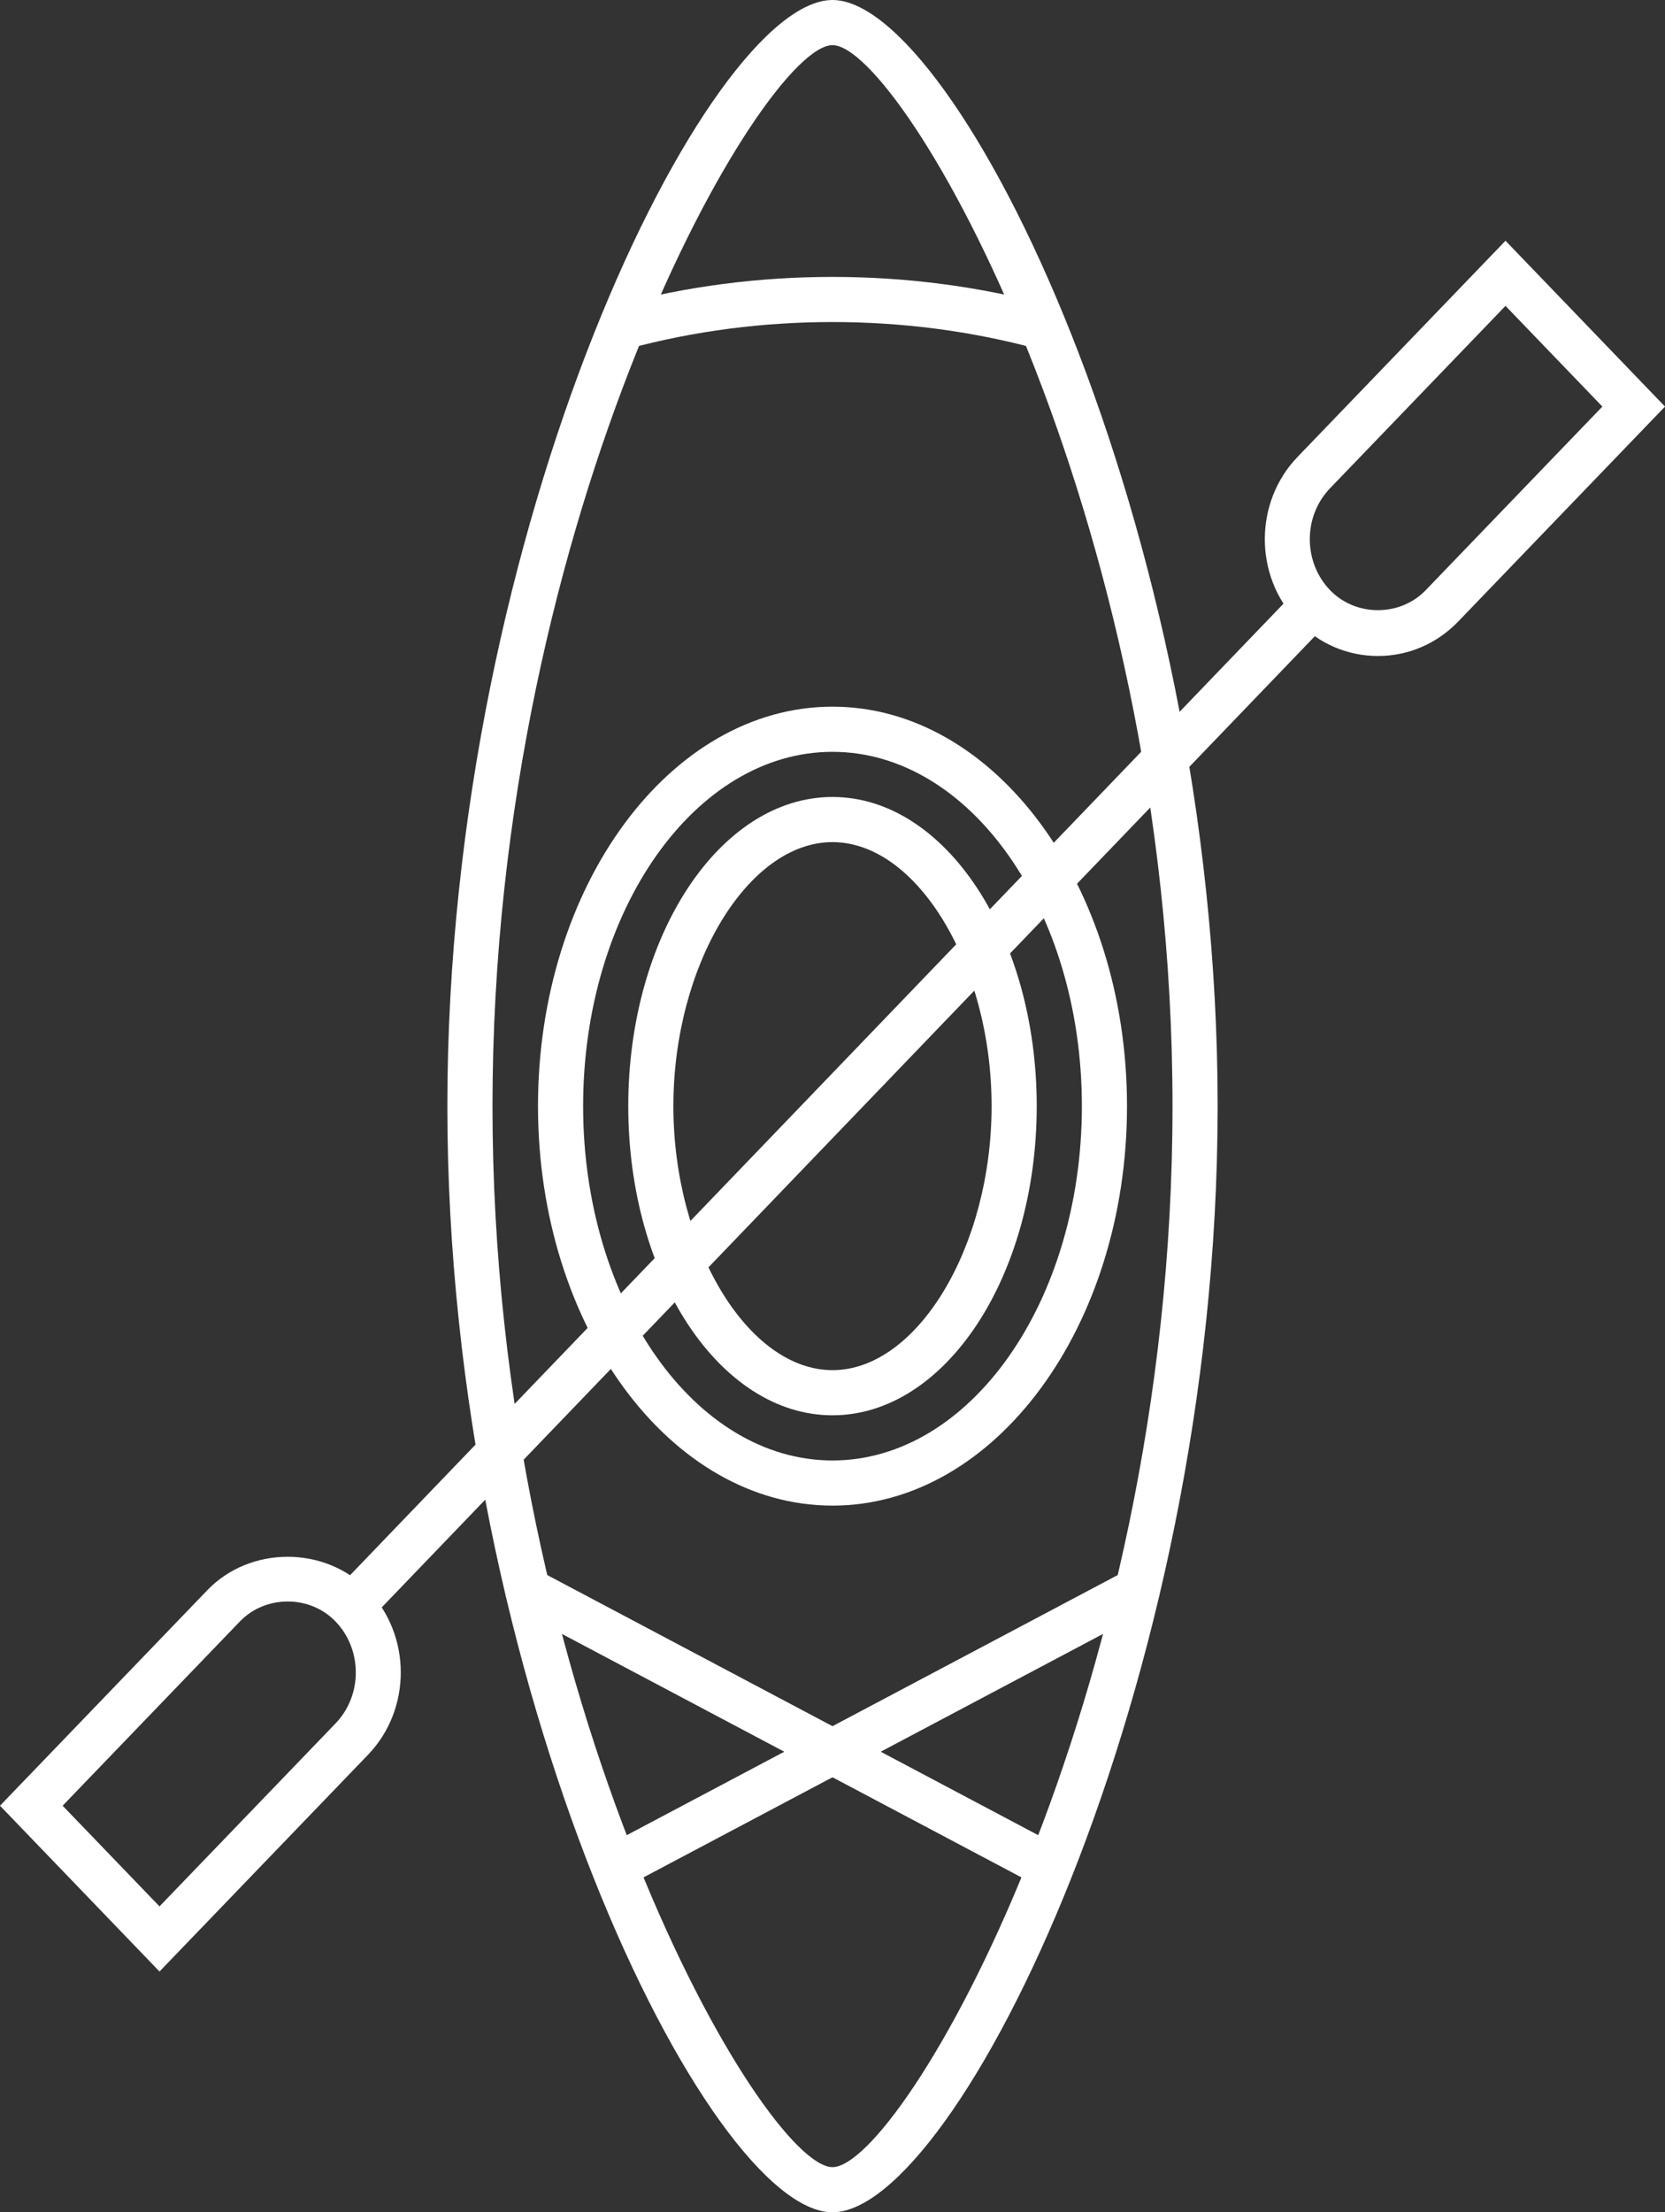 <?xml version="1.0" encoding="utf-8"?>
<!-- Generator: Adobe Illustrator 28.0.0, SVG Export Plug-In . SVG Version: 6.00 Build 0)  -->
<svg version="1.1" id="Ñëîé_1" xmlns="http://www.w3.org/2000/svg" xmlns:xlink="http://www.w3.org/1999/xlink" x="0px" y="0px"
	 width="1355.255px" height="1800px" viewBox="0 0 1355.255 1800" style="enable-background:new 0 0 1355.255 1800;"
	 xml:space="preserve">
<rect x="0" y="0" width="1355.255" height="1800" fill="#333333" stroke="none"/>
<style type="text/css">
	.st0{fill:#ffffff;}
</style>
<g>
	<g>
		<g>
			<path class="st0" d="M677.619,1225.034c-132.177,0-239.708-145.809-239.708-325.034c0-179.207,107.532-325.016,239.708-325.016
				S917.345,720.793,917.345,900C917.345,1079.225,809.796,1225.034,677.619,1225.034z M677.619,611.719
				c-111.926,0-202.974,129.325-202.974,288.281c0,158.974,91.047,288.299,202.974,288.299S880.61,1058.974,880.61,900
				C880.61,741.044,789.545,611.719,677.619,611.719z"/>
		</g>
		<g>
			<path class="st0" d="M677.619,1151.547c-91.657,0-166.239-112.841-166.239-251.547s74.581-251.547,166.239-251.547
				S843.858,761.294,843.858,900S769.276,1151.547,677.619,1151.547z M677.619,685.188c-68.985,0-129.504,100.375-129.504,214.812
				s60.519,214.812,129.504,214.812S807.123,1014.437,807.123,900S746.604,685.188,677.619,685.188z"/>
		</g>
		<g>
			<g>
				
					<rect x="113.246" y="881.38" transform="matrix(0.693 -0.721 0.721 0.693 -440.5 764.454)" class="st0" width="1129.247" height="36.738"/>
			</g>
			<g>
				<path class="st0" d="M1121.592,533.747c-24.753,0-47.981-9.973-65.434-28.089c-35.515-36.914-35.515-96.967,0-133.881
					l169.27-175.889l129.827,134.921l-168.284,174.849C1169.555,523.756,1146.327,533.747,1121.592,533.747z M1225.428,248.874
					l-142.795,148.374c-22.009,22.869-22.009,60.07,0,82.94c20.879,21.704,56.985,21.704,77.864,0l143.782-149.378L1225.428,248.874
					z"/>
			</g>
			<g>
				<path class="st0" d="M129.827,1604.111L0,1469.208l168.768-175.369c34.833-36.233,95.908-36.233,130.813,0
					c35.515,36.896,35.515,96.967,0,133.899L129.827,1604.111z M50.977,1469.208l78.85,81.918l143.28-148.858
					c22.009-22.869,22.009-60.089,0-82.958c-20.878-21.704-56.985-21.704-77.864,0L50.977,1469.208z"/>
			</g>
		</g>
		<g>
			<path class="st0" d="M677.619,1800c-100.554,0-313.483-425.803-313.483-900S577.065,0,677.619,0s313.5,425.803,313.5,900
				S778.173,1800,677.619,1800z M677.619,36.735c-56.017,0-276.748,377.463-276.748,863.265s220.731,863.265,276.748,863.265
				c56.017,0,276.766-377.463,276.766-863.265S733.636,36.735,677.619,36.735z"/>
		</g>
	</g>
	<g>
		<path class="st0" d="M843.625,283.707c-106.904-28.914-225.143-28.914-332.047,0l-9.578-35.479
			c113.146-30.564,238.058-30.564,351.204,0L843.625,283.707z"/>
	</g>
	<g>
		<path class="st0" d="M854.602,1537.386c-2.906,0-5.829-0.682-8.574-2.134l-425.014-225.09
			c-8.969-4.753-12.394-15.856-7.641-24.825c4.753-8.969,15.874-12.376,24.825-7.641l425.014,225.09
			c8.969,4.753,12.394,15.856,7.641,24.825C867.552,1533.835,861.185,1537.386,854.602,1537.386z"/>
	</g>
	<g>
		<path class="st0" d="M500.636,1537.386c-6.583,0-12.95-3.551-16.251-9.776c-4.753-8.968-1.327-20.071,7.641-24.825l425.014-225.09
			c9.004-4.771,20.071-1.309,24.825,7.641c4.753,8.968,1.327,20.071-7.641,24.825l-425.014,225.09
			C506.465,1536.705,503.524,1537.386,500.636,1537.386z"/>
	</g>
</g>
</svg>
